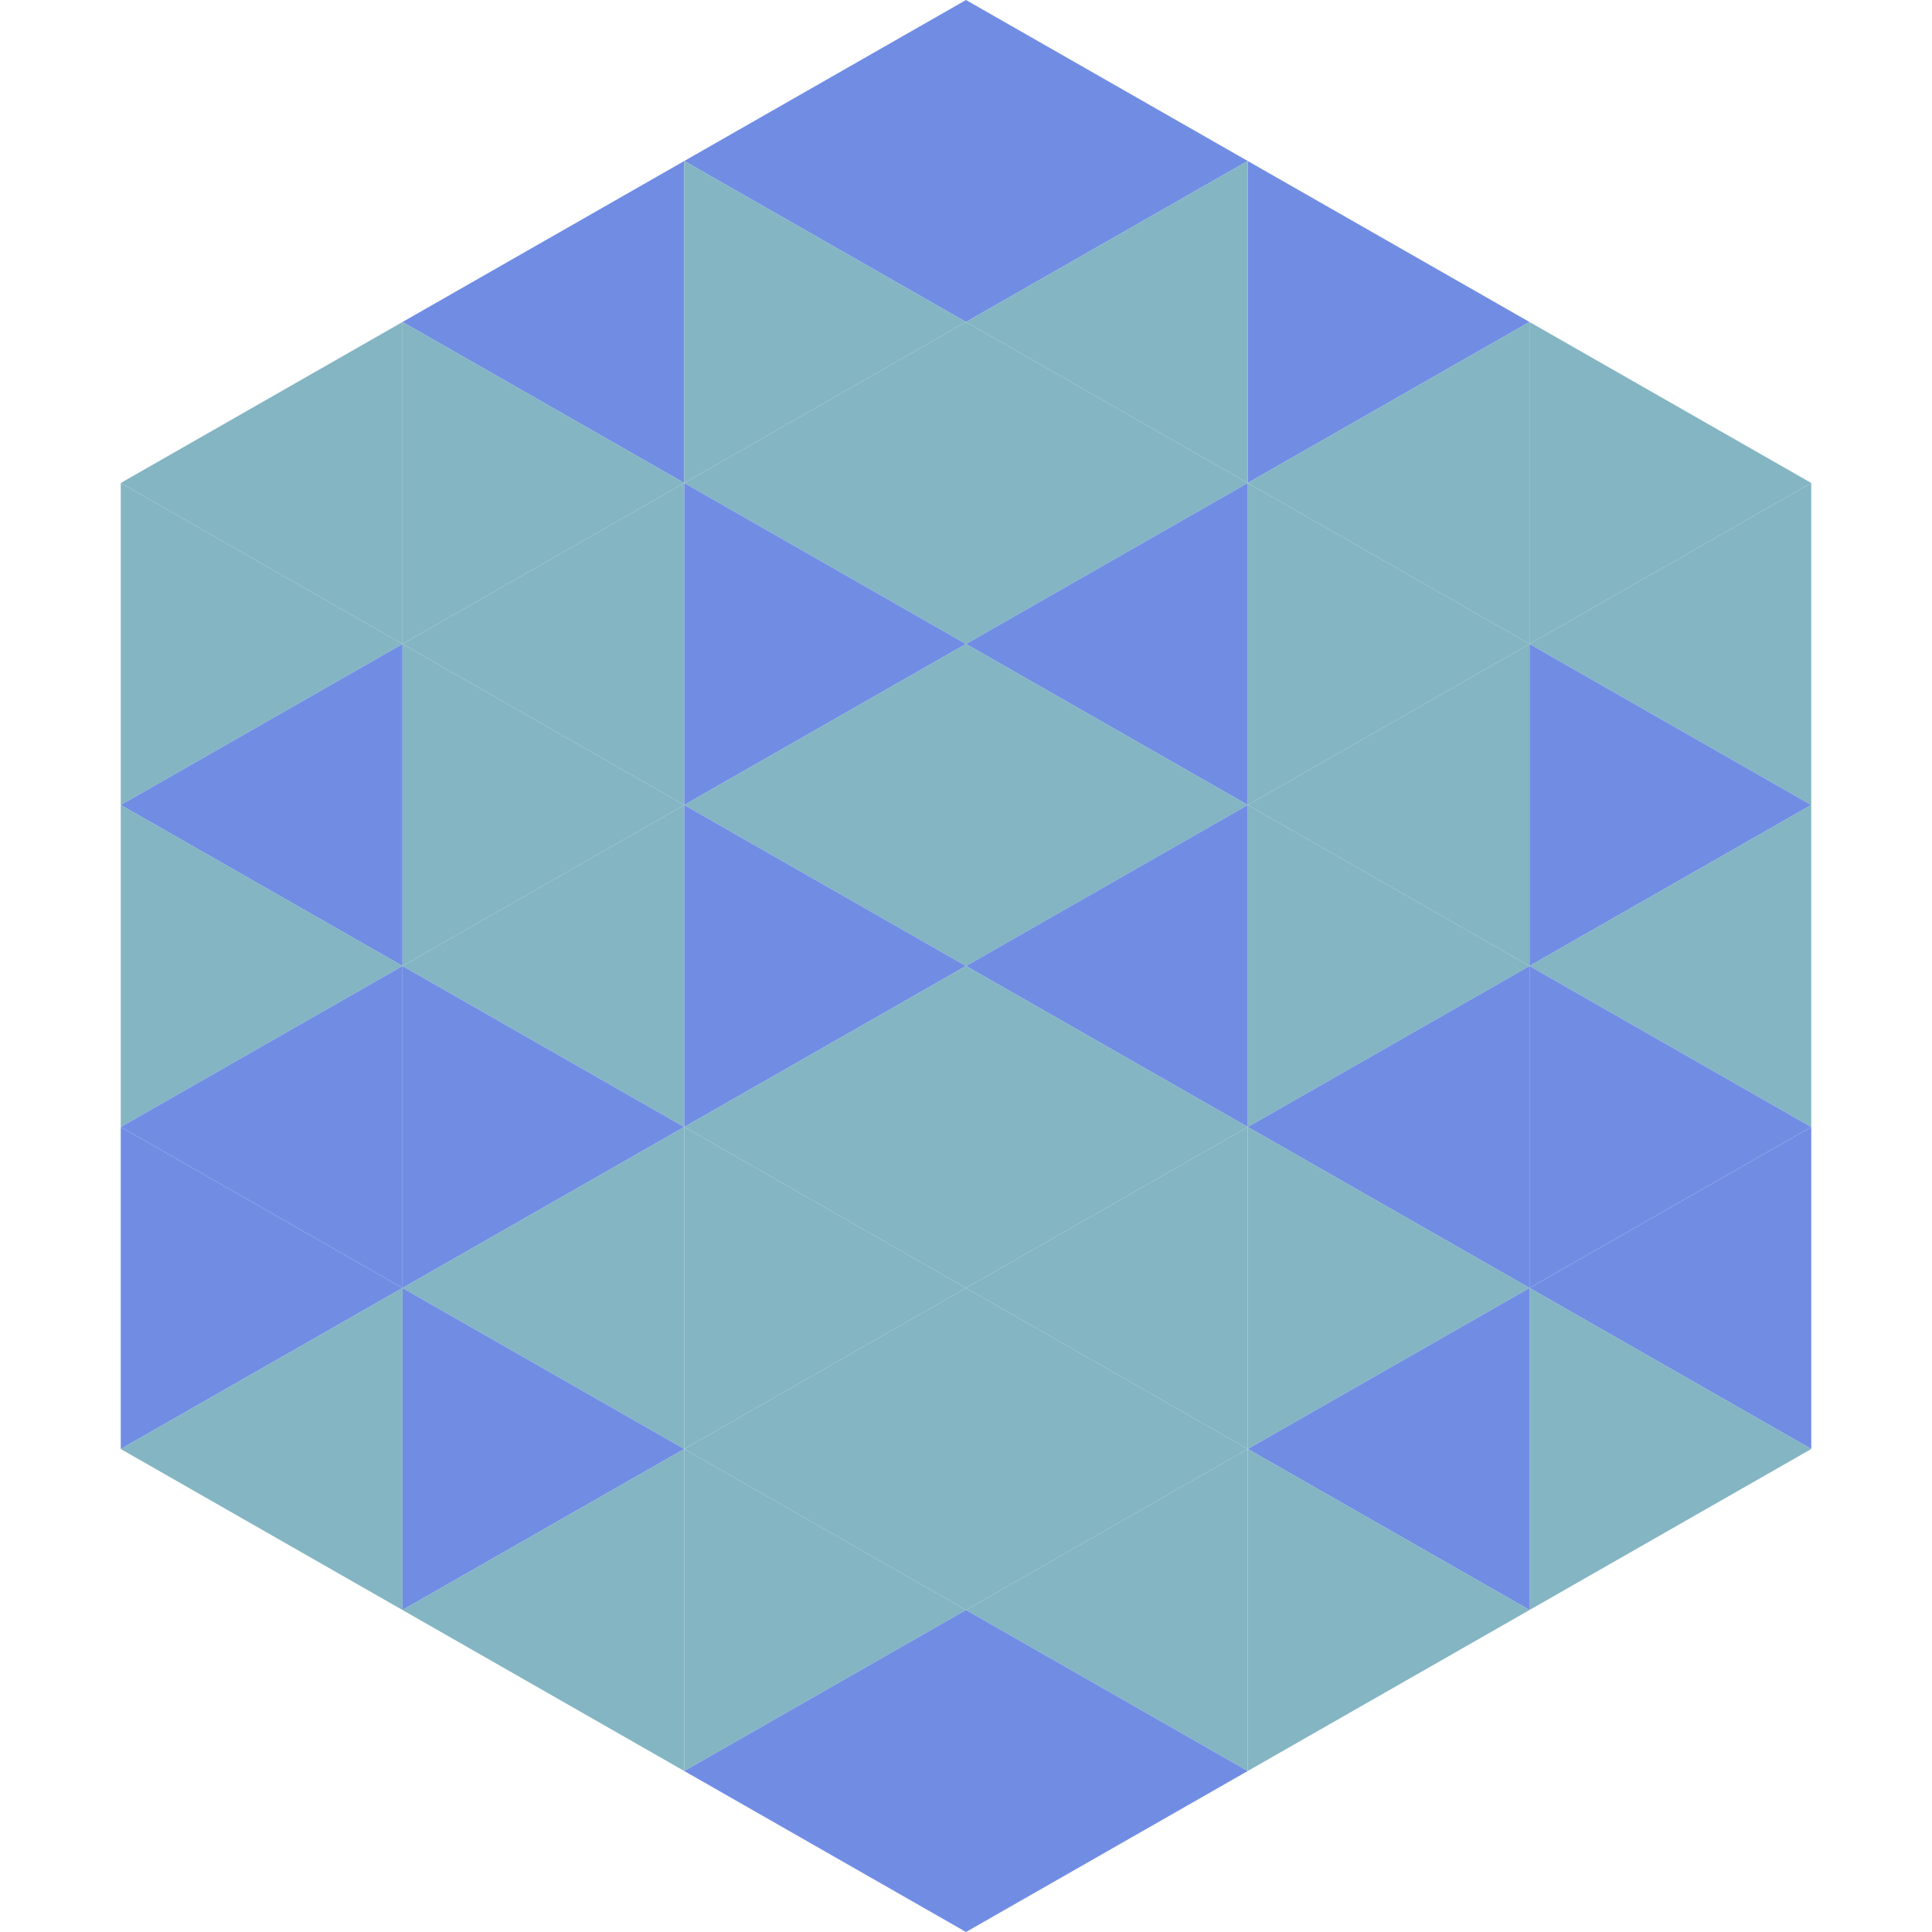 <?xml version="1.0"?>
<!-- Generated by SVGo -->
<svg width="240" height="240"
     xmlns="http://www.w3.org/2000/svg"
     xmlns:xlink="http://www.w3.org/1999/xlink">
<polygon points="50,40 15,60 50,80" style="fill:rgb(131,181,195)" />
<polygon points="190,40 225,60 190,80" style="fill:rgb(131,181,195)" />
<polygon points="15,60 50,80 15,100" style="fill:rgb(131,181,195)" />
<polygon points="225,60 190,80 225,100" style="fill:rgb(131,181,195)" />
<polygon points="50,80 15,100 50,120" style="fill:rgb(113,141,227)" />
<polygon points="190,80 225,100 190,120" style="fill:rgb(113,141,227)" />
<polygon points="15,100 50,120 15,140" style="fill:rgb(131,181,195)" />
<polygon points="225,100 190,120 225,140" style="fill:rgb(131,181,195)" />
<polygon points="50,120 15,140 50,160" style="fill:rgb(113,141,227)" />
<polygon points="190,120 225,140 190,160" style="fill:rgb(113,141,227)" />
<polygon points="15,140 50,160 15,180" style="fill:rgb(113,141,227)" />
<polygon points="225,140 190,160 225,180" style="fill:rgb(113,141,227)" />
<polygon points="50,160 15,180 50,200" style="fill:rgb(131,181,195)" />
<polygon points="190,160 225,180 190,200" style="fill:rgb(131,181,195)" />
<polygon points="15,180 50,200 15,220" style="fill:rgb(255,255,255); fill-opacity:0" />
<polygon points="225,180 190,200 225,220" style="fill:rgb(255,255,255); fill-opacity:0" />
<polygon points="50,0 85,20 50,40" style="fill:rgb(255,255,255); fill-opacity:0" />
<polygon points="190,0 155,20 190,40" style="fill:rgb(255,255,255); fill-opacity:0" />
<polygon points="85,20 50,40 85,60" style="fill:rgb(113,141,227)" />
<polygon points="155,20 190,40 155,60" style="fill:rgb(113,141,227)" />
<polygon points="50,40 85,60 50,80" style="fill:rgb(131,181,195)" />
<polygon points="190,40 155,60 190,80" style="fill:rgb(131,181,195)" />
<polygon points="85,60 50,80 85,100" style="fill:rgb(131,181,195)" />
<polygon points="155,60 190,80 155,100" style="fill:rgb(131,181,195)" />
<polygon points="50,80 85,100 50,120" style="fill:rgb(131,181,195)" />
<polygon points="190,80 155,100 190,120" style="fill:rgb(131,181,195)" />
<polygon points="85,100 50,120 85,140" style="fill:rgb(131,181,195)" />
<polygon points="155,100 190,120 155,140" style="fill:rgb(131,181,195)" />
<polygon points="50,120 85,140 50,160" style="fill:rgb(113,141,227)" />
<polygon points="190,120 155,140 190,160" style="fill:rgb(113,141,227)" />
<polygon points="85,140 50,160 85,180" style="fill:rgb(131,181,195)" />
<polygon points="155,140 190,160 155,180" style="fill:rgb(131,181,195)" />
<polygon points="50,160 85,180 50,200" style="fill:rgb(113,141,227)" />
<polygon points="190,160 155,180 190,200" style="fill:rgb(113,141,227)" />
<polygon points="85,180 50,200 85,220" style="fill:rgb(131,181,195)" />
<polygon points="155,180 190,200 155,220" style="fill:rgb(131,181,195)" />
<polygon points="120,0 85,20 120,40" style="fill:rgb(113,141,227)" />
<polygon points="120,0 155,20 120,40" style="fill:rgb(113,141,227)" />
<polygon points="85,20 120,40 85,60" style="fill:rgb(131,181,195)" />
<polygon points="155,20 120,40 155,60" style="fill:rgb(131,181,195)" />
<polygon points="120,40 85,60 120,80" style="fill:rgb(131,181,195)" />
<polygon points="120,40 155,60 120,80" style="fill:rgb(131,181,195)" />
<polygon points="85,60 120,80 85,100" style="fill:rgb(113,141,227)" />
<polygon points="155,60 120,80 155,100" style="fill:rgb(113,141,227)" />
<polygon points="120,80 85,100 120,120" style="fill:rgb(131,181,195)" />
<polygon points="120,80 155,100 120,120" style="fill:rgb(131,181,195)" />
<polygon points="85,100 120,120 85,140" style="fill:rgb(113,141,227)" />
<polygon points="155,100 120,120 155,140" style="fill:rgb(113,141,227)" />
<polygon points="120,120 85,140 120,160" style="fill:rgb(131,181,195)" />
<polygon points="120,120 155,140 120,160" style="fill:rgb(131,181,195)" />
<polygon points="85,140 120,160 85,180" style="fill:rgb(131,181,195)" />
<polygon points="155,140 120,160 155,180" style="fill:rgb(131,181,195)" />
<polygon points="120,160 85,180 120,200" style="fill:rgb(131,181,195)" />
<polygon points="120,160 155,180 120,200" style="fill:rgb(131,181,195)" />
<polygon points="85,180 120,200 85,220" style="fill:rgb(131,181,195)" />
<polygon points="155,180 120,200 155,220" style="fill:rgb(131,181,195)" />
<polygon points="120,200 85,220 120,240" style="fill:rgb(113,141,227)" />
<polygon points="120,200 155,220 120,240" style="fill:rgb(113,141,227)" />
<polygon points="85,220 120,240 85,260" style="fill:rgb(255,255,255); fill-opacity:0" />
<polygon points="155,220 120,240 155,260" style="fill:rgb(255,255,255); fill-opacity:0" />
</svg>
